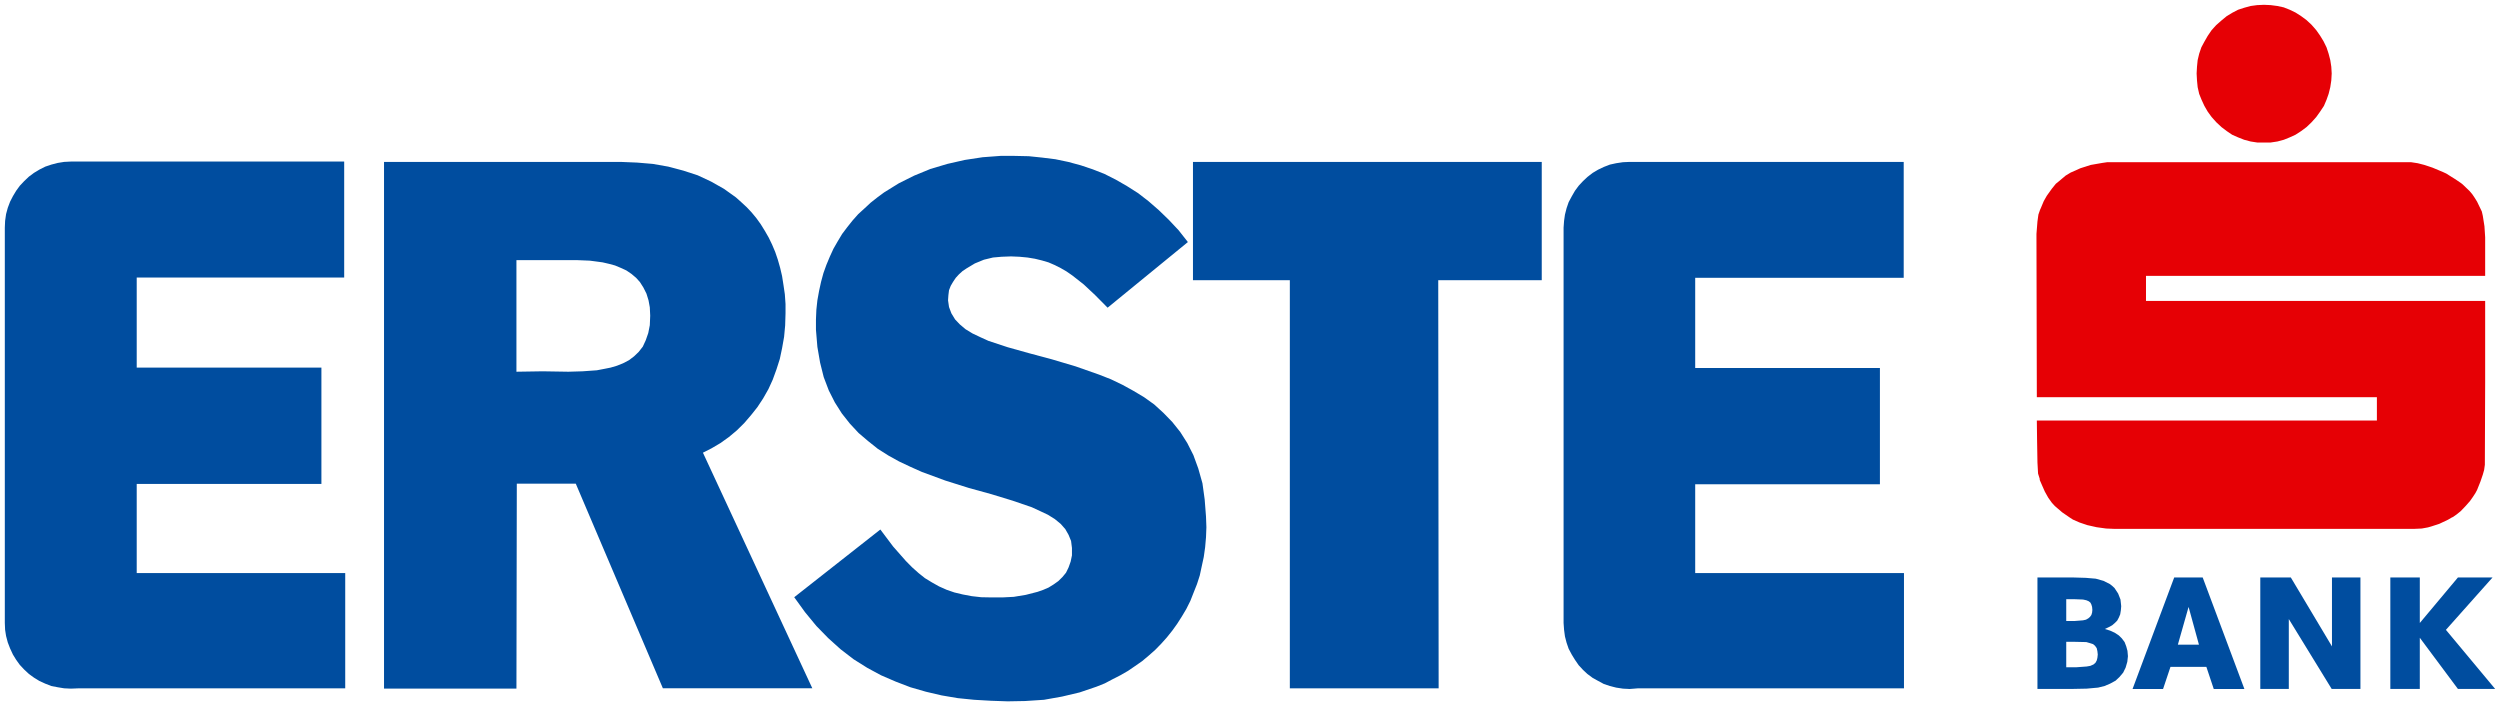 <?xml version="1.0" encoding="UTF-8" standalone="no"?>
<!-- Created with Inkscape (http://www.inkscape.org/) -->

<svg
   xmlns:dc="http://purl.org/dc/elements/1.1/"
   xmlns:cc="http://creativecommons.org/ns#"
   xmlns:rdf="http://www.w3.org/1999/02/22-rdf-syntax-ns#"
   xmlns:svg="http://www.w3.org/2000/svg"
   xmlns="http://www.w3.org/2000/svg"
   version="1.1"
   width="519.29"
   height="146.681"
   id="svg2"
   xml:space="preserve"><defs
     id="defs6" /><g
     transform="matrix(1.25,0,0,-1.25,65.198,362.581)"
     id="g10"><g
       transform="matrix(4.096,0,0,4.096,114.401,190.789)"
       id="g2610"><path
         d="m 0,0 0.464,0.024 0.487,0.08 0.477,0.122 0.233,0.082 0.214,0.092 0.204,0.126 0.19,0.135 0.169,0.165 0.146,0.177 0.105,0.217 0.083,0.234 0.053,0.252 0,0.3 L 2.789,2.29 2.689,2.535 2.555,2.771 2.368,2.983 2.132,3.177 1.849,3.354 1.539,3.5 1.198,3.658 0.422,3.924 -0.432,4.185 -1.359,4.441 -2.31,4.74 l -0.957,0.353 -0.459,0.205 -0.462,0.218 -0.435,0.241 -0.432,0.274 -0.396,0.316 -0.38,0.324 -0.354,0.38 -0.324,0.41 -0.286,0.451 -0.245,0.484 -0.206,0.542 -0.147,0.588 -0.11,0.637 -0.058,0.697 0,0.418 0.017,0.395 0.041,0.38 0.069,0.383 0.08,0.366 0.096,0.354 0.12,0.334 0.138,0.331 0.148,0.323 0.174,0.303 0.181,0.301 0.204,0.27 0.216,0.272 0.231,0.26 0.247,0.225 0.255,0.237 0.276,0.218 0.271,0.2 0.597,0.37 0.625,0.312 0.654,0.269 0.691,0.206 0.708,0.161 0.723,0.11 0.723,0.054 0.578,0 L 1.075,17.9 1.615,17.844 2.153,17.777 2.675,17.668 3.182,17.531 3.67,17.367 4.148,17.179 4.609,16.946 5.057,16.688 5.509,16.401 5.928,16.077 6.35,15.71 6.755,15.318 7.151,14.897 7.528,14.417 4.271,11.754 3.77,12.26 3.306,12.695 2.842,13.06 2.607,13.223 2.378,13.356 2.132,13.481 1.875,13.592 1.607,13.671 1.323,13.74 1.021,13.79 0.694,13.821 0.354,13.835 -0.026,13.821 -0.379,13.79 -0.747,13.701 -1.115,13.55 -1.452,13.348 -1.615,13.239 -1.763,13.104 -1.89,12.965 -1.999,12.802 -2.095,12.638 -2.163,12.463 -2.188,12.26 l -0.014,-0.207 0.039,-0.271 0.096,-0.256 0.151,-0.248 0.191,-0.201 0.229,-0.194 L -1.21,10.709 -0.896,10.56 -0.56,10.407 0.216,10.151 1.091,9.906 2.013,9.659 2.978,9.372 3.928,9.038 4.408,8.849 4.869,8.628 5.313,8.384 5.751,8.123 6.159,7.831 6.539,7.484 6.895,7.117 7.219,6.711 7.504,6.262 7.751,5.774 7.95,5.229 8.119,4.63 8.209,3.977 8.263,3.282 8.279,2.848 8.263,2.439 8.228,2.038 8.172,1.64 8.09,1.262 8.01,0.89 7.898,0.542 7.763,0.202 7.628,-0.141 7.465,-0.467 7.288,-0.765 7.097,-1.065 6.895,-1.347 6.676,-1.621 6.446,-1.878 6.202,-2.128 5.941,-2.359 5.669,-2.587 5.383,-2.786 5.099,-2.98 4.787,-3.159 4.475,-3.318 4.158,-3.486 3.818,-3.622 3.139,-3.853 2.42,-4.023 1.689,-4.153 0.924,-4.203 0.216,-4.216 l -0.681,0.024 -0.678,0.039 -0.663,0.067 -0.655,0.111 -0.637,0.149 -0.628,0.181 -0.595,0.228 -0.598,0.258 -0.558,0.301 -0.557,0.35 -0.532,0.409 -0.501,0.452 -0.477,0.489 -0.459,0.558 -0.44,0.608 3.494,2.747 0.52,-0.691 0.514,-0.584 0.257,-0.26 0.26,-0.232 0.257,-0.205 0.287,-0.175 0.289,-0.162 0.31,-0.138 L -1.946,0.202 -1.603,0.12 -1.237,0.051 -0.855,0.008 -0.432,0 0,0 z"
         id="path2612"
         style="fill:#004d9f;fill-opacity:1;fill-rule:nonzero;stroke:none" /></g><g
       transform="matrix(4.096,0,0,4.096,291.194,179.187)"
       id="g2614"><path
         d="M 0,0 0.42,0 0.828,0.03 0.977,0.056 1.105,0.112 1.183,0.178 1.236,0.271 1.264,0.38 1.279,0.516 1.264,0.653 1.236,0.776 1.167,0.872 1.089,0.938 0.964,0.978 0.815,1.021 0.367,1.031 0,1.031 0,0 z m 0,1.876 0.339,0 0.34,0.027 L 0.801,1.93 0.897,1.985 0.964,2.043 1.02,2.121 1.049,2.216 1.06,2.325 1.049,2.447 1.02,2.545 0.977,2.626 0.91,2.678 0.815,2.718 0.679,2.747 0.339,2.76 0,2.76 0,1.876 z m -1.168,1.767 1.413,0 L 0.792,3.627 1.197,3.593 1.51,3.505 1.77,3.375 1.862,3.303 1.959,3.213 2.106,2.989 2.201,2.747 2.23,2.477 2.216,2.309 2.189,2.145 2.132,2.011 2.068,1.892 1.972,1.796 1.862,1.701 1.716,1.622 1.565,1.552 1.779,1.486 1.972,1.398 2.132,1.292 2.257,1.169 2.368,1.021 2.435,0.845 2.484,0.665 2.503,0.447 2.478,0.221 2.41,-0.013 2.31,-0.218 2.16,-0.395 2.004,-0.543 1.779,-0.666 1.551,-0.762 1.293,-0.826 0.828,-0.868 0.179,-0.881 l -1.347,0 0,4.524 z"
         id="path2616"
         style="fill:#004d9f;fill-opacity:1;fill-rule:nonzero;stroke:none" /></g><g
       transform="matrix(4.096,0,0,4.096,313.245,182.944)"
       id="g2618"><path
         d="M 0,0 -0.42,1.53 -0.855,0 0,0 z m -1.003,2.726 1.155,0 1.692,-4.525 -1.243,0 -0.299,0.896 -1.457,0 -0.3,-0.896 -1.238,0 1.69,4.525 z"
         id="path2620"
         style="fill:#004d9f;fill-opacity:1;fill-rule:nonzero;stroke:none" /></g><g
       transform="matrix(4.096,0,0,4.096,323.44,194.109)"
       id="g2622"><path
         d="m 0,0 1.238,0 1.67,-2.797 0,2.797 1.155,0 0,-4.524 -1.166,0 -1.74,2.836 0,-2.836 L 0,-4.524 0,0 z"
         id="path2624"
         style="fill:#004d9f;fill-opacity:1;fill-rule:nonzero;stroke:none" /></g><g
       transform="matrix(4.096,0,0,4.096,345.049,194.109)"
       id="g2626"><path
         d="m 0,0 1.196,0 0,-1.847 L 2.743,0 4.148,0 2.255,-2.126 l 1.999,-2.398 -1.511,0 -1.547,2.077 0,-2.077 L 0,-4.524 0,0 z"
         id="path2628"
         style="fill:#004d9f;fill-opacity:1;fill-rule:nonzero;stroke:none" /></g><g
       transform="matrix(4.096,0,0,4.096,5.208,194.839)"
       id="g2630"><path
         d="m 0,0 -8.459,0 0,3.616 7.493,0 0,4.719 -7.493,0 0,3.653 8.417,0 0,4.706 -11.091,0 -0.271,-0.014 -0.261,-0.042 -0.257,-0.067 -0.247,-0.083 -0.242,-0.122 -0.216,-0.131 -0.206,-0.153 -0.189,-0.179 -0.179,-0.19 -0.148,-0.203 -0.132,-0.22 -0.115,-0.224 -0.094,-0.249 -0.069,-0.255 -0.039,-0.273 -0.012,-0.276 0,-16.038 0.012,-0.279 0.039,-0.249 0.069,-0.261 0.094,-0.244 0.115,-0.248 0.132,-0.215 0.148,-0.205 0.179,-0.191 0.189,-0.177 0.206,-0.149 0.216,-0.133 0.242,-0.111 0.247,-0.096 0.257,-0.05 0.261,-0.043 0.271,-0.013 0.34,0.013 L 0,-4.676 0,0 z"
         id="path2632"
         style="fill:#004d9f;fill-opacity:1;fill-rule:nonzero;stroke:none" /></g><g
       transform="matrix(4.096,0,0,4.096,146.08,263.16)"
       id="g2634"><path
         d="m 0,0 0,-4.8 3.93,0 0,-16.556 6.037,0 -0.016,16.556 4.199,0 0,4.8 L 0,0 z"
         id="path2636"
         style="fill:#004d9f;fill-opacity:1;fill-rule:nonzero;stroke:none" /></g><g
       transform="matrix(4.096,0,0,4.096,324.058,289.265)"
       id="g2638"><path
         d="M 0,0 0.27,-0.012 0.543,-0.048 0.801,-0.104 1.043,-0.2 1.276,-0.312 1.508,-0.46 1.727,-0.622 1.929,-0.81 2.12,-1.029 2.276,-1.251 2.415,-1.479 2.536,-1.725 2.621,-1.984 2.689,-2.244 2.73,-2.512 2.746,-2.785 2.73,-3.067 2.689,-3.341 2.621,-3.614 2.536,-3.854 2.431,-4.101 2.276,-4.334 2.12,-4.552 1.929,-4.765 1.727,-4.959 1.508,-5.122 1.276,-5.272 1.043,-5.378 0.801,-5.476 0.543,-5.545 0.27,-5.586 l -0.27,0 -0.276,0 -0.267,0.041 -0.259,0.069 -0.249,0.098 -0.24,0.106 -0.222,0.15 -0.215,0.163 -0.207,0.194 -0.191,0.213 -0.158,0.218 -0.135,0.233 -0.114,0.247 -0.097,0.24 -0.062,0.273 -0.027,0.274 -0.015,0.282 0.015,0.273 0.027,0.268 0.062,0.26 0.088,0.259 0.123,0.229 0.135,0.235 0.158,0.232 0.182,0.201 0.216,0.191 0.215,0.177 0.222,0.135 0.24,0.125 0.249,0.081 0.259,0.071 0.267,0.036 L 0,0 z"
         id="path2640"
         style="fill:#e60005;fill-opacity:1;fill-rule:nonzero;stroke:none" /></g><g
       transform="matrix(4.096,0,0,4.096,302.376,202.181)"
       id="g2642"><path
         d="m 0,0 0,0 -0.771,0 -0.34,0.014 -0.384,0.053 -0.379,0.085 -0.314,0.106 -0.271,0.119 -0.136,0.088 -0.298,0.205 -0.3,0.257 -0.122,0.134 -0.146,0.205 -0.138,0.247 -0.108,0.244 -0.099,0.228 0,0.043 -0.067,0.215 -0.025,0.451 -0.015,0.896 -0.01,0.805 6.89,0 6.906,0 0,0.947 -13.796,0 -0.015,6.526 0,0.099 0.04,0.501 0.039,0.283 0.067,0.193 0.03,0.066 0.12,0.286 0.124,0.218 0.203,0.284 0.165,0.204 0.067,0.053 0.328,0.276 0.205,0.124 0.216,0.094 0.175,0.08 0.422,0.135 0.462,0.081 0.204,0.03 2.037,0 3.89,0 3.999,0 2.407,0 0.268,-0.041 0.272,-0.07 0.327,-0.109 0.42,-0.176 0.141,-0.065 0.091,-0.058 0.257,-0.161 0.247,-0.166 0.068,-0.054 0.282,-0.271 0.114,-0.136 0.091,-0.135 0.099,-0.16 0.191,-0.396 0.041,-0.18 0.066,-0.42 0.029,-0.449 0,-0.193 0,-1.372 -6.796,0 -6.964,0 0,-0.392 0,-0.624 13.76,0 0,-3.294 L 14.253,2.599 14.224,2.391 14.171,2.203 14.074,1.919 13.939,1.582 13.872,1.455 13.773,1.303 13.651,1.13 13.472,0.927 13.272,0.718 13.11,0.587 12.955,0.479 12.919,0.465 12.756,0.37 12.402,0.203 12.075,0.097 11.941,0.059 11.694,0.014 11.381,0 9.221,0 5.795,0 2.318,0 0,0 z"
         id="path2644"
         style="fill:#e60005;fill-opacity:1;fill-rule:nonzero;stroke:none" /></g><g
       transform="matrix(4.096,0,0,4.096,264.231,194.839)"
       id="g2646"><path
         d="m 0,0 -8.47,0 0,3.603 7.494,0 0,4.716 -7.494,0 0,3.658 8.459,0 0,4.703 -11.115,0 -0.275,-0.012 -0.274,-0.041 -0.256,-0.056 -0.245,-0.095 -0.231,-0.11 -0.221,-0.131 -0.217,-0.167 -0.175,-0.165 -0.177,-0.19 -0.15,-0.203 -0.132,-0.229 -0.125,-0.234 -0.084,-0.244 -0.066,-0.26 -0.036,-0.254 -0.02,-0.276 0,-16.038 0.02,-0.279 0.036,-0.268 0.066,-0.255 0.084,-0.244 0.125,-0.235 0.132,-0.215 0.15,-0.218 0.177,-0.191 0.175,-0.164 0.217,-0.16 0.221,-0.122 0.231,-0.125 0.245,-0.082 0.256,-0.064 0.274,-0.042 0.275,-0.014 0.336,0.027 10.79,0 L 0,0 z"
         id="path2648"
         style="fill:#004d9f;fill-opacity:1;fill-rule:nonzero;stroke:none" /></g><g
       transform="matrix(4.096,0,0,4.096,33.659,246.837)"
       id="g2650"><path
         d="M 0,0 2.462,0 2.977,-0.021 3.496,-0.09 3.754,-0.15 3.999,-0.216 4.231,-0.313 4.458,-0.417 4.664,-0.557 4.856,-0.718 5.012,-0.893 5.151,-1.112 5.275,-1.359 5.359,-1.63 5.411,-1.915 5.427,-2.255 5.411,-2.639 5.348,-2.959 5.247,-3.248 5.127,-3.509 4.96,-3.722 4.772,-3.903 4.566,-4.059 4.325,-4.185 4.078,-4.284 3.82,-4.36 3.55,-4.414 3.261,-4.469 2.68,-4.51 2.109,-4.527 1.063,-4.51 0,-4.527 0,0 z m 5.941,-17.37 6.063,0 -4.47,9.627 0,-0.085 0.377,0.191 0.365,0.215 0.344,0.246 0.326,0.273 0.298,0.295 0.274,0.319 0.258,0.325 0.233,0.354 0.216,0.381 0.172,0.377 0.154,0.423 0.134,0.42 0.092,0.435 0.082,0.463 0.043,0.461 0.015,0.494 0,0.374 -0.028,0.398 -0.054,0.367 -0.058,0.37 -0.078,0.334 L 10.605,0.018 10.499,0.329 10.372,0.631 10.235,0.914 10.079,1.186 9.912,1.456 9.734,1.703 9.543,1.934 9.342,2.148 9.12,2.353 8.904,2.546 8.415,2.895 7.9,3.186 7.353,3.442 6.773,3.631 6.159,3.794 5.532,3.904 4.893,3.958 4.231,3.985 l -9.603,0 0,-21.368 5.372,0 0.015,8.315 2.392,0 3.534,-8.302 z"
         id="path2652"
         style="fill:#004d9f;fill-opacity:1;fill-rule:nonzero;stroke:none" /></g></g></svg>